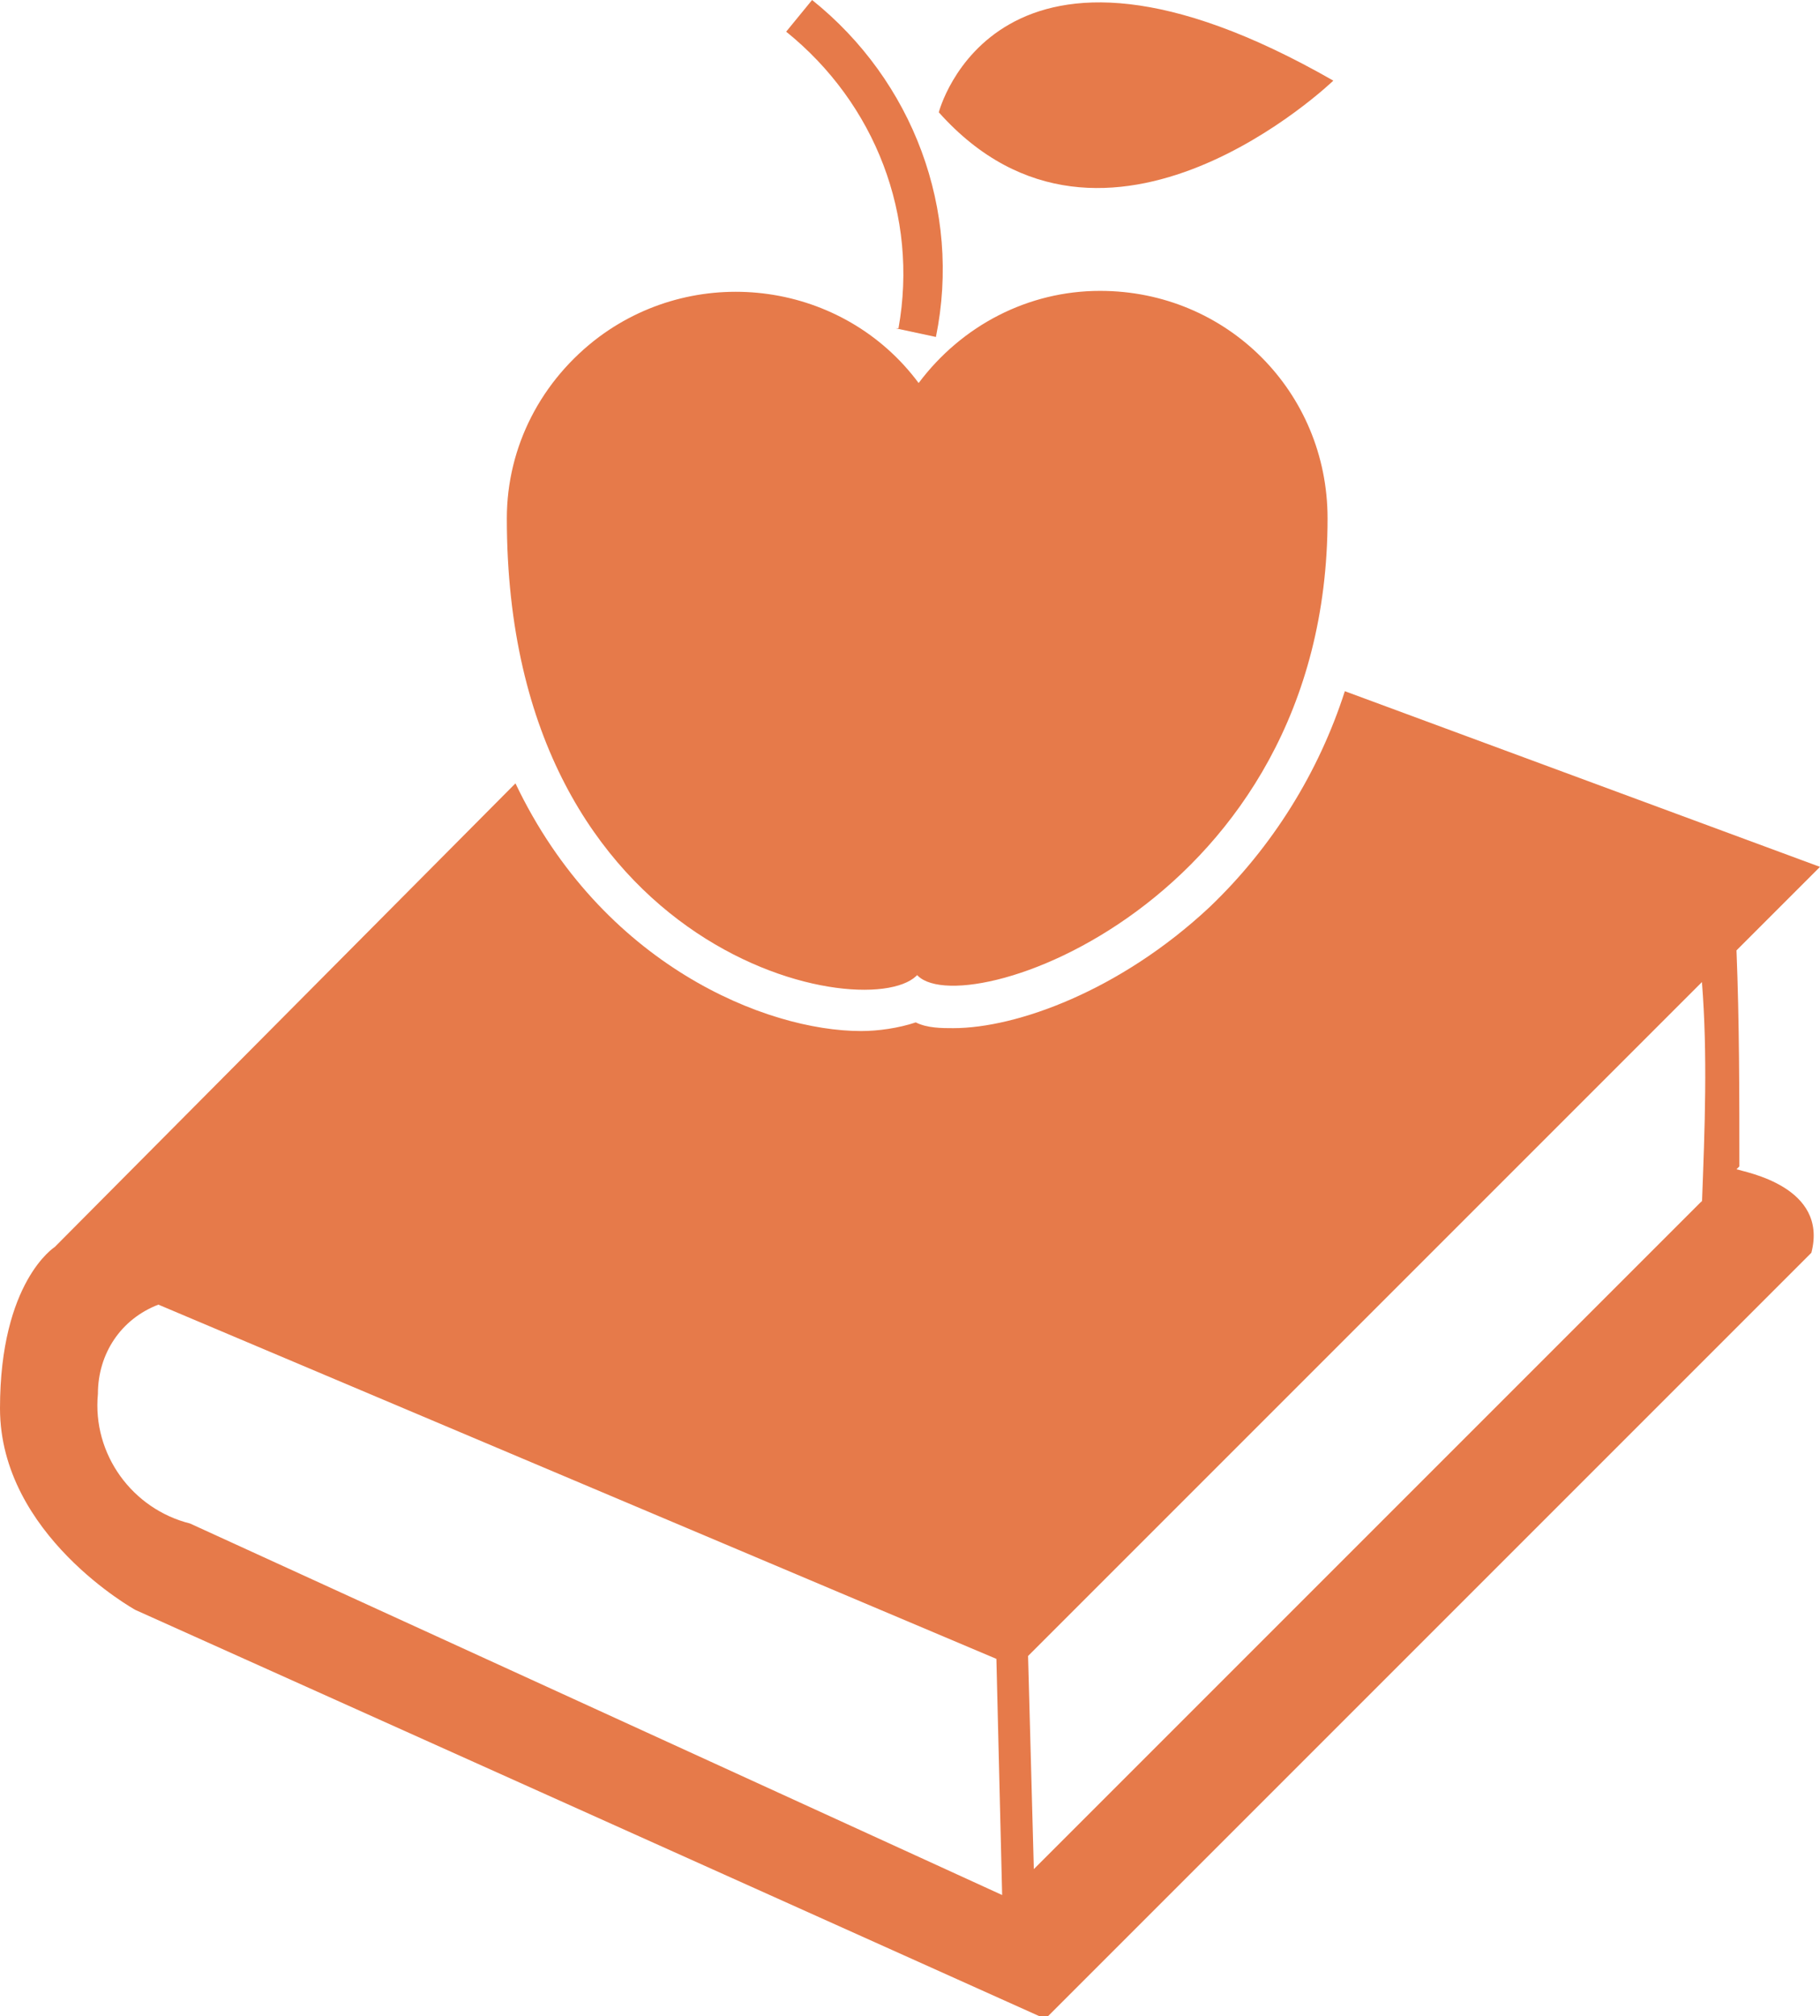 <?xml version="1.0" encoding="UTF-8"?>
<svg id="Layer_1" xmlns="http://www.w3.org/2000/svg" version="1.1" viewBox="0 0 63.2 70">
  <!-- Generator: Adobe Illustrator 30.0.0, SVG Export Plug-In . SVG Version: 2.1.1 Build 123)  -->
  <defs>
    <style>
      .st0 {
        fill: #e67a4a;
      }
    </style>
  </defs>
  <g id="noun-education-108236">
    <path id="Path_1395" class="st0" d="M31.8,33.8c1.4,1.9,14.3-2.4,14.3-15.8,0-4.4-3.5-7.9-7.9-7.9-2.5,0-4.8,1.2-6.3,3.2-2.6-3.5-7.6-4.2-11.1-1.6-2,1.5-3.2,3.8-3.2,6.3,0,15.4,12.8,17.7,14.3,15.8h0Z"/>
    <path id="Path_1396" class="st0" d="M31.1,11.4l1.4.3C33.4,7.3,31.7,2.8,28.2,0l-.9,1.1c3.1,2.5,4.6,6.4,3.9,10.3h0Z"/>
    <path id="Path_1397" class="st0" d="M46.3,2.8c-11.7-6.7-13.7,1.1-13.7,1.1,5.8,6.5,13.7-1.1,13.7-1.1Z"/>
    <path id="Path_1398" class="st0" d="M60.4,40.5c0-2.5,0-5-.1-7.5l2.9-2.9-16.5-6.1c-.9,2.8-2.5,5.4-4.7,7.5-3.1,2.9-6.7,4.2-8.9,4.2-.4,0-.9,0-1.3-.2-.6.2-1.3.3-1.9.3-3.3,0-9-2.3-12-8.6L1.9,43.3S0,44.5,0,48.9s4.7,7,4.7,7l31.6,14.2,26.6-26.6c.6-2.3-2.3-2.8-2.6-2.9h0ZM6.6,52.9c-2-.5-3.4-2.4-3.2-4.5,0-1.4.8-2.6,2.1-3.1l29.1,12.3.2,8.2-28.2-12.9ZM59.1,41.7l-23.2,23.2-.2-7.4,23.4-23.4c.2,2.5.1,5.1,0,7.7h0Z"/>
  </g>
</svg>